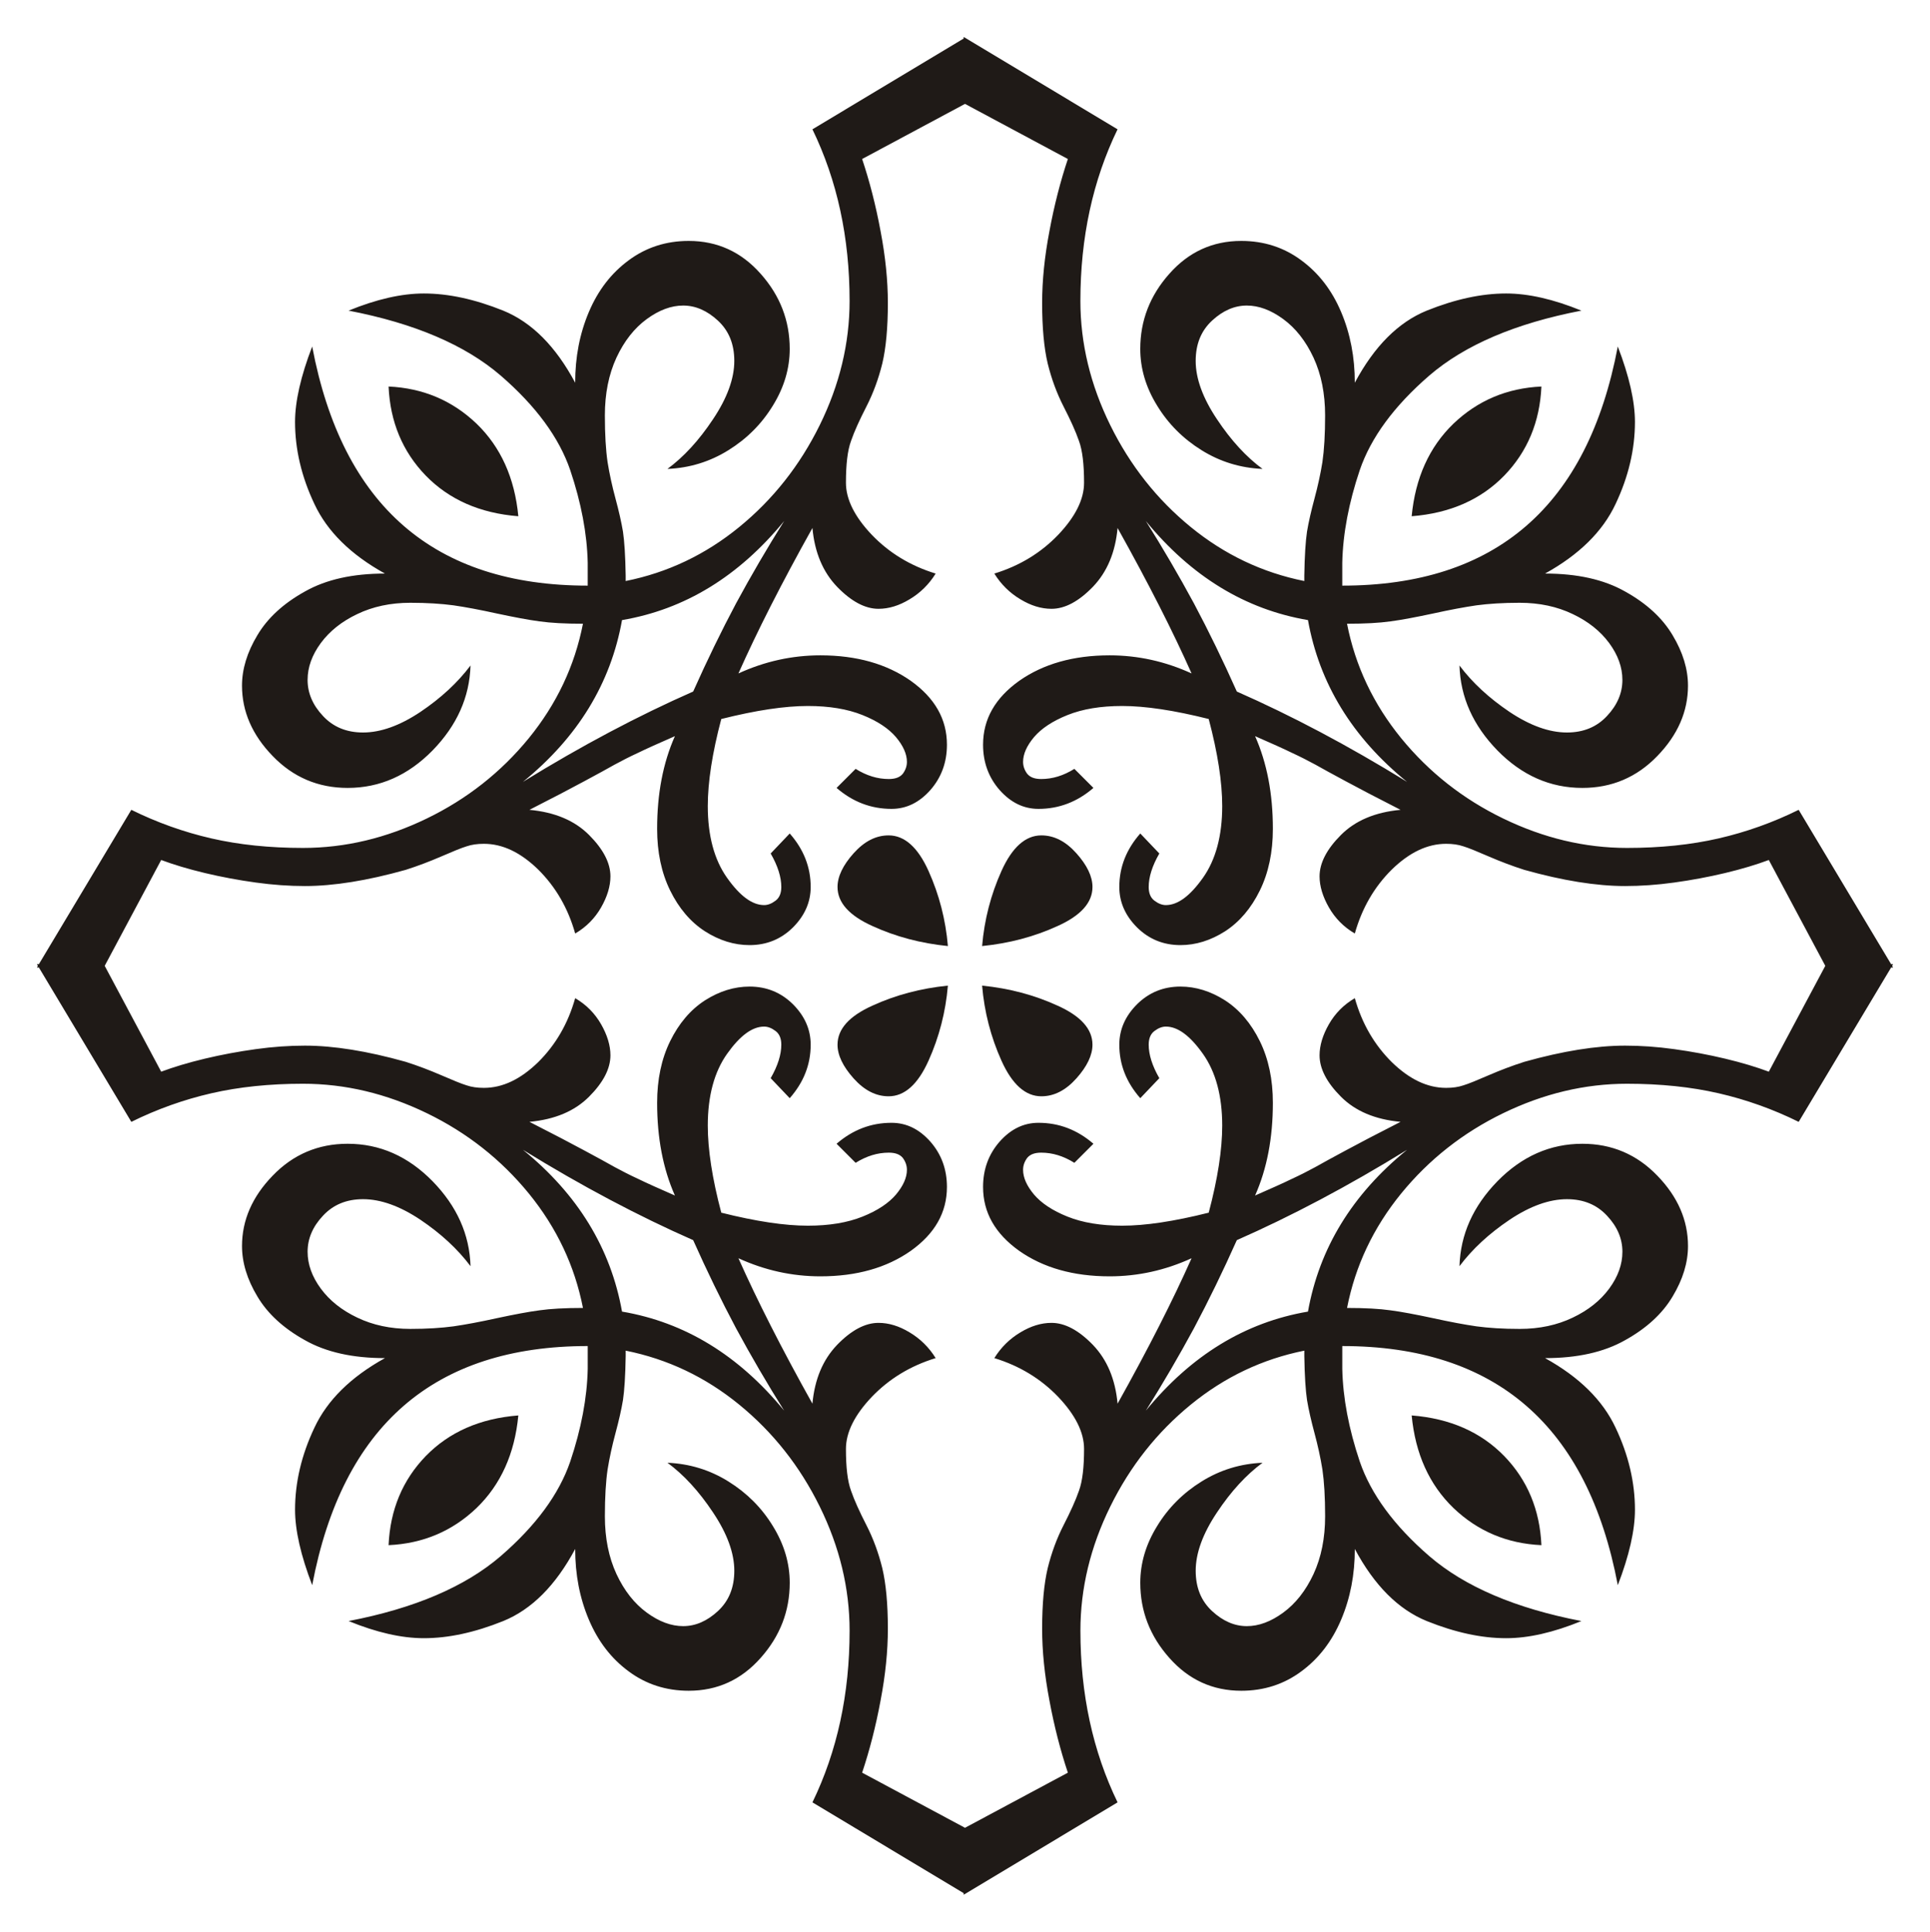 <?xml version="1.0" encoding="utf-8"?>

<!DOCTYPE svg PUBLIC "-//W3C//DTD SVG 1.1//EN" "http://www.w3.org/Graphics/SVG/1.1/DTD/svg11.dtd">
<svg version="1.1" id="Layer_1" xmlns="http://www.w3.org/2000/svg" xmlns:xlink="http://www.w3.org/1999/xlink" x="0px" y="0px"
	 viewBox="0 0 1661.888 1663.609" enable-background="new 0 0 1661.888 1663.609" xml:space="preserve">
<g>
	<path fill="#1F1A17" d="M721.176,899.711c0,9.025,4.648,18.735,13.81,28.99c9.298,10.391,19.281,15.452,30.219,15.452
		c13.675,0,25.161-10.256,34.323-30.63c9.161-20.375,14.768-41.98,16.682-64.68c-23.246,2.326-44.988,8.069-64.953,17.229
		C731.157,875.098,721.176,886.311,721.176,899.711z"/>
	<path fill="#1F1A17" d="M446.325,1219.004c-33.093,2.599-59.62,14.358-79.721,35.007c-19.964,20.647-30.629,46.218-31.997,76.712
		c29.674-1.368,54.833-12.034,75.754-31.998C431.147,1278.624,443.179,1252.095,446.325,1219.004z"/>
	<path fill="#1F1A17" d="M910.63,866.073c-19.966-9.161-41.707-14.904-64.953-17.229c1.914,22.699,7.522,44.304,16.682,64.68
		c9.162,20.374,20.648,30.63,34.323,30.63c10.939,0,20.921-5.06,30.219-15.452c9.162-10.256,13.81-19.965,13.81-28.99
		C940.712,886.311,930.731,875.098,910.63,866.073z"/>
	<path fill="#1F1A17" d="M1215.563,1219.004c3.146,33.091,15.178,59.62,35.964,79.721c20.921,19.964,46.081,30.63,75.754,31.998
		c-1.368-30.494-12.034-56.065-31.997-76.712C1275.182,1233.362,1248.655,1221.603,1215.563,1219.004z"/>
	<path fill="#1F1A17" d="M765.206,719.455c-10.939,0-20.921,5.06-30.219,15.452c-9.162,10.256-13.81,19.965-13.81,28.99
		c0,13.4,9.981,24.613,30.082,33.638c19.965,9.161,41.707,14.904,64.953,17.229c-1.914-22.7-7.522-44.304-16.682-64.68
		C790.367,729.711,778.881,719.455,765.206,719.455z"/>
	<path fill="#1F1A17" d="M446.325,444.605c-3.146-33.091-15.178-59.62-35.964-79.721c-20.921-19.964-46.081-30.63-75.754-31.998
		c1.368,30.494,12.034,56.065,31.997,76.712C386.705,430.247,413.233,442.006,446.325,444.605z"/>
	<path fill="#1F1A17" d="M1629.26,831.804l0.856-1.429h-1.712l-79.602-132.935c-22.152,10.939-45.125,19.143-68.918,24.613
		c-23.793,5.469-50.047,8.204-78.901,8.204c-36.373,0-71.789-8.479-106.521-25.298c-34.732-16.819-63.995-39.928-87.926-69.191
		c-23.928-29.399-39.517-62.217-46.628-98.592c15.452,0,27.895-0.683,37.468-2.051c9.436-1.231,21.605-3.555,36.373-6.699
		c14.905-3.282,27.348-5.608,37.741-7.111c10.256-1.368,22.562-2.189,37.057-2.189c17.092,0,32.271,3.282,45.671,9.71
		c13.264,6.289,23.793,14.631,31.451,25.024c7.52,10.256,11.349,20.784,11.349,31.723c0,11.214-4.375,21.606-13.265,31.042
		c-8.75,9.435-20.237,14.22-34.459,14.22c-15.178,0-31.723-5.88-49.5-17.777c-17.64-11.897-31.997-25.16-43.074-39.928
		c0.821,27.348,11.76,51.688,32.681,73.156c21.059,21.469,45.399,32.272,73.157,32.272c25.297,0,46.903-9.162,64.543-27.485
		c17.639-18.187,26.39-38.426,26.39-60.578c0-14.22-4.375-28.716-13.263-43.484c-8.752-14.768-22.427-27.348-40.887-37.604
		c-18.323-10.393-41.296-15.451-68.918-15.451c29.401-16.273,49.637-36.237,60.713-59.893
		c11.214-23.657,16.684-47.313,16.684-70.696c0-17.639-4.923-39.381-14.768-64.953c-25.982,137.29-105.018,205.933-237.248,205.933
		v-19.691c0.547-25.024,5.606-51.689,15.041-79.72c9.572-28.032,29.536-55.245,59.893-81.499
		c30.494-26.255,74.115-44.988,130.999-55.926c-24.066-9.845-45.672-14.768-64.816-14.768c-21.194,0-43.894,4.923-68.37,14.768
		c-24.478,9.981-45.125,30.63-61.944,62.08c0-21.877-3.829-42.116-11.761-60.849c-7.93-18.735-19.281-33.503-34.322-44.579
		c-14.905-11.076-32.135-16.682-51.689-16.682c-24.613,0-45.262,9.435-61.944,28.305c-16.682,18.733-25.024,40.339-25.024,64.678
		c0,16.819,4.785,33.093,14.495,48.817c9.571,15.726,22.425,28.58,38.287,38.425c15.999,9.981,33.503,15.314,52.509,16.134
		c-13.948-10.256-27.075-24.476-39.244-42.799c-12.17-18.187-18.323-35.006-18.323-50.185c0-14.495,4.648-25.981,14.083-34.732
		c9.3-8.615,19.281-12.991,29.947-12.991c10.255,0,20.648,3.829,31.314,11.623c10.666,7.794,19.418,18.871,26.117,33.228
		c6.701,14.495,9.983,31.04,9.983,49.775c0,16.544-0.82,29.946-2.324,40.202c-1.641,10.256-3.967,20.784-6.838,31.45
		c-2.871,10.666-5.058,20.238-6.426,28.443c-1.231,8.34-2.052,20.784-2.325,37.741v4.785c-36.1-7.247-68.645-22.7-97.771-46.493
		c-29.126-23.793-52.236-53.055-69.328-87.788c-17.092-34.732-25.707-70.421-25.707-106.932c0-54.56,10.666-103.787,31.998-147.818
		L829.806,31.804v1.366L699.57,111.364c21.332,44.031,31.997,93.259,31.997,147.818c0,36.51-8.615,72.2-25.707,106.932
		c-17.092,34.733-40.202,63.995-69.328,87.788c-29.126,23.793-61.671,39.246-97.771,46.493v-4.785
		c-0.273-16.957-1.094-29.4-2.324-37.741c-1.368-8.205-3.555-17.777-6.426-28.443c-2.872-10.666-5.197-21.194-6.838-31.45
		c-1.503-10.256-2.324-23.658-2.324-40.202c0-18.735,3.282-35.28,9.983-49.775c6.699-14.358,15.451-25.434,26.117-33.228
		c10.666-7.794,21.059-11.623,31.314-11.623c10.666,0,20.647,4.376,29.947,12.991c9.435,8.751,14.084,20.237,14.084,34.732
		c0,15.178-6.154,31.998-18.323,50.185c-12.169,18.323-25.297,32.543-39.244,42.799c19.006-0.82,36.51-6.153,52.509-16.134
		c15.862-9.846,28.716-22.699,38.287-38.425c9.709-15.724,14.495-31.998,14.495-48.817c0-24.339-8.342-45.945-25.023-64.678
		c-16.682-18.87-37.331-28.305-61.944-28.305c-19.554,0-36.783,5.606-51.689,16.682c-15.041,11.076-26.392,25.844-34.322,44.579
		c-7.932,18.733-11.761,38.972-11.761,60.849c-16.819-31.45-37.466-52.098-61.944-62.08c-24.476-9.845-47.176-14.768-68.37-14.768
		c-19.144,0-40.75,4.923-64.816,14.768c56.884,10.939,100.505,29.672,130.999,55.926c30.357,26.254,50.32,53.466,59.893,81.499
		c9.435,28.031,14.494,54.696,15.041,79.72v19.691c-132.23,0-211.266-68.644-237.248-205.933
		c-9.846,25.571-14.768,47.313-14.768,64.953c0,23.383,5.47,47.039,16.684,70.696c11.076,23.656,31.313,43.62,60.713,59.893
		c-27.622,0-50.595,5.059-68.918,15.451c-18.46,10.256-32.135,22.836-40.887,37.604c-8.887,14.768-13.263,29.264-13.263,43.484
		c0,22.152,8.751,42.391,26.39,60.578c17.64,18.323,39.246,27.485,64.543,27.485c27.758,0,52.099-10.803,73.158-32.272
		c20.921-21.468,31.86-45.808,32.681-73.156c-11.076,14.768-25.434,28.031-43.074,39.928c-17.777,11.896-34.322,17.777-49.5,17.777
		c-14.222,0-25.708-4.785-34.459-14.22c-8.889-9.435-13.265-19.828-13.265-31.042c0-10.939,3.83-21.467,11.349-31.723
		c7.659-10.393,18.187-18.735,31.451-25.024c13.4-6.428,28.579-9.71,45.671-9.71c14.495,0,26.802,0.821,37.057,2.189
		c10.393,1.503,22.836,3.829,37.741,7.111c14.768,3.145,26.937,5.469,36.373,6.699c9.572,1.368,22.016,2.051,37.468,2.051
		c-7.111,36.375-22.7,69.193-46.628,98.592c-23.931,29.263-53.194,52.371-87.925,69.191c-34.732,16.82-70.149,25.298-106.522,25.298
		c-28.853,0-55.108-2.736-78.9-8.204c-23.793-5.47-46.766-13.675-68.918-24.613L33.483,830.375h-1.712l0.856,1.429l-0.856,1.429
		h1.712l79.602,132.935c22.152-10.939,45.125-19.143,68.918-24.613c23.793-5.469,50.047-8.204,78.9-8.204
		c36.373,0,71.789,8.479,106.522,25.298c34.732,16.819,63.995,39.928,87.925,69.191c23.929,29.399,39.517,62.217,46.628,98.592
		c-15.452,0-27.895,0.683-37.468,2.051c-9.435,1.231-21.605,3.555-36.373,6.699c-14.905,3.282-27.348,5.608-37.741,7.111
		c-10.256,1.368-22.562,2.189-37.057,2.189c-17.092,0-32.271-3.282-45.671-9.71c-13.264-6.289-23.793-14.631-31.451-25.024
		c-7.52-10.256-11.349-20.784-11.349-31.723c0-11.214,4.375-21.606,13.265-31.042c8.75-9.435,20.237-14.22,34.459-14.22
		c15.178,0,31.723,5.88,49.5,17.777c17.64,11.897,31.998,25.16,43.074,39.928c-0.821-27.348-11.759-51.688-32.681-73.156
		c-21.059-21.469-45.399-32.272-73.158-32.272c-25.297,0-46.903,9.162-64.543,27.485c-17.639,18.187-26.39,38.426-26.39,60.578
		c0,14.22,4.375,28.716,13.263,43.484c8.752,14.768,22.427,27.348,40.887,37.604c18.323,10.393,41.296,15.451,68.918,15.451
		c-29.4,16.273-49.637,36.237-60.713,59.893c-11.214,23.657-16.684,47.313-16.684,70.696c0,17.639,4.923,39.381,14.768,64.953
		c25.982-137.29,105.018-205.933,237.248-205.933v19.691c-0.547,25.024-5.606,51.689-15.041,79.72
		c-9.572,28.032-29.536,55.245-59.893,81.499c-30.494,26.255-74.115,44.988-130.999,55.926
		c24.066,9.845,45.672,14.768,64.816,14.768c21.194,0,43.894-4.923,68.37-14.768c24.478-9.981,45.125-30.63,61.944-62.079
		c0,21.877,3.829,42.116,11.761,60.849c7.93,18.735,19.281,33.503,34.322,44.579c14.905,11.076,32.135,16.682,51.689,16.682
		c24.613,0,45.262-9.435,61.944-28.305c16.682-18.733,25.023-40.339,25.023-64.678c0-16.819-4.785-33.093-14.495-48.817
		c-9.571-15.726-22.425-28.58-38.287-38.425c-15.999-9.981-33.503-15.314-52.509-16.134c13.948,10.256,27.075,24.476,39.244,42.799
		c12.169,18.187,18.323,35.006,18.323,50.185c0,14.495-4.648,25.981-14.084,34.732c-9.3,8.615-19.28,12.991-29.947,12.991
		c-10.256,0-20.648-3.829-31.314-11.623c-10.666-7.794-19.417-18.87-26.117-33.228c-6.701-14.495-9.983-31.04-9.983-49.775
		c0-16.544,0.821-29.946,2.324-40.202c1.641-10.256,3.967-20.784,6.838-31.45c2.871-10.666,5.058-20.238,6.426-28.443
		c1.231-8.34,2.051-20.784,2.324-37.74v-4.785c36.1,7.247,68.645,22.7,97.771,46.493c29.126,23.793,52.236,53.055,69.328,87.788
		c17.092,34.732,25.707,70.421,25.707,106.932c0,54.56-10.666,103.787-31.997,147.818l130.236,78.193v1.366l132.512-79.559
		c-21.332-44.031-31.998-93.259-31.998-147.818c0-36.51,8.615-72.2,25.707-106.932c17.092-34.733,40.202-63.995,69.328-87.788
		c29.126-23.793,61.671-39.246,97.771-46.493V1168c0.273,16.957,1.094,29.4,2.325,37.74c1.368,8.205,3.555,17.777,6.426,28.443
		c2.872,10.666,5.197,21.194,6.838,31.45c1.503,10.255,2.324,23.657,2.324,40.202c0,18.735-3.282,35.28-9.983,49.775
		c-6.699,14.358-15.451,25.434-26.117,33.228c-10.666,7.794-21.059,11.623-31.314,11.623c-10.666,0-20.647-4.376-29.947-12.991
		c-9.435-8.751-14.083-20.237-14.083-34.732c0-15.178,6.153-31.998,18.323-50.185c12.17-18.323,25.297-32.543,39.244-42.799
		c-19.006,0.82-36.51,6.153-52.509,16.134c-15.862,9.845-28.716,22.699-38.287,38.425c-9.709,15.724-14.495,31.998-14.495,48.817
		c0,24.339,8.342,45.945,25.024,64.678c16.682,18.87,37.331,28.305,61.944,28.305c19.554,0,36.783-5.606,51.689-16.682
		c15.041-11.076,26.392-25.844,34.322-44.579c7.932-18.733,11.761-38.972,11.761-60.849c16.819,31.45,37.466,52.098,61.944,62.079
		c24.476,9.845,47.176,14.768,68.37,14.768c19.144,0,40.75-4.923,64.816-14.768c-56.884-10.939-100.505-29.672-130.999-55.926
		c-30.357-26.254-50.321-53.467-59.893-81.499c-9.435-28.031-14.494-54.696-15.041-79.72v-19.691
		c132.23,0,211.266,68.644,237.248,205.933c9.846-25.571,14.768-47.313,14.768-64.953c0-23.383-5.47-47.039-16.684-70.696
		c-11.076-23.656-31.313-43.62-60.713-59.893c27.622,0,50.595-5.058,68.918-15.451c18.46-10.256,32.135-22.836,40.887-37.604
		c8.888-14.768,13.263-29.264,13.263-43.484c0-22.152-8.751-42.391-26.39-60.578c-17.64-18.323-39.246-27.485-64.543-27.485
		c-27.758,0-52.099,10.803-73.157,32.272c-20.921,21.468-31.86,45.808-32.681,73.156c11.076-14.768,25.434-28.031,43.074-39.928
		c17.777-11.896,34.322-17.777,49.5-17.777c14.222,0,25.708,4.785,34.459,14.22c8.889,9.435,13.265,19.828,13.265,31.042
		c0,10.939-3.83,21.467-11.349,31.723c-7.658,10.393-18.187,18.735-31.451,25.024c-13.4,6.428-28.579,9.71-45.671,9.71
		c-14.495,0-26.802-0.821-37.057-2.189c-10.393-1.503-22.836-3.829-37.741-7.111c-14.768-3.145-26.937-5.469-36.373-6.699
		c-9.573-1.368-22.016-2.051-37.468-2.051c7.111-36.375,22.7-69.193,46.628-98.592c23.931-29.263,53.194-52.371,87.926-69.191
		c34.732-16.82,70.148-25.298,106.521-25.298c28.853,0,55.108,2.736,78.901,8.204c23.793,5.47,46.766,13.675,68.918,24.613
		l79.602-132.935h1.712L1629.26,831.804z M1126.271,534.034c9.708,54.423,38.014,100.915,85.327,139.339
		c-50.731-31.313-99.685-57.157-146.588-77.805c-11.896-26.665-24.203-51.961-36.92-75.892
		c-12.853-23.793-26.665-47.449-41.433-70.969C1025.766,496.43,1072.259,524.872,1126.271,534.034z M535.617,534.034
		c54.012-9.162,100.505-37.604,139.614-85.327c-14.768,23.52-28.58,47.176-41.433,70.969c-12.717,23.931-25.024,49.227-36.92,75.892
		c-46.903,20.648-95.857,46.493-146.588,77.805C497.603,634.949,525.909,588.457,535.617,534.034z M535.617,1129.575
		c-9.708-54.423-38.014-100.915-85.327-139.339c50.731,31.313,99.685,57.157,146.588,77.805
		c11.896,26.665,24.203,51.961,36.92,75.892c12.853,23.793,26.665,47.449,41.433,70.969
		C636.122,1167.178,589.629,1138.737,535.617,1129.575z M1126.271,1129.575c-54.012,9.162-100.505,37.604-139.614,85.327
		c14.768-23.52,28.58-47.176,41.433-70.969c12.717-23.931,25.024-49.227,36.92-75.892c46.903-20.648,95.857-46.493,146.588-77.805
		C1164.284,1028.66,1135.979,1075.152,1126.271,1129.575z M1523.097,922.959c-10.666-3.967-23.247-7.794-37.605-11.214
		c-14.358-3.419-28.989-6.153-43.894-8.204c-14.768-2.051-28.852-3.009-42.253-3.009c-24.749,0-53.74,4.65-86.831,13.948
		c-10.255,3.282-20.374,7.111-30.494,11.486c-10.118,4.377-17.365,7.384-21.878,8.752c-4.377,1.504-9.299,2.189-14.905,2.189
		c-16.136,0-31.588-7.384-46.766-22.152c-15.041-14.905-25.707-33.228-31.861-55.107c-9.572,5.606-16.957,13.127-22.289,22.425
		c-5.333,9.299-8.067,18.324-8.067,26.802c0,11.486,6.153,23.383,18.46,35.69c12.307,12.307,29.262,19.554,51.278,21.605
		c-20.649,10.53-36.375,18.735-47.45,24.751c-11.076,6.016-19.826,10.666-25.98,14.221c-6.291,3.419-12.992,6.838-20.101,10.12
		c-6.974,3.417-17.64,8.204-31.724,14.358c10.256-23.11,15.315-49.637,15.315-79.858c0-19.964-3.692-37.741-11.213-53.055
		c-7.522-15.315-17.502-27.075-29.946-35.143c-12.444-7.93-25.297-11.897-38.424-11.897c-14.632,0-27.075,5.06-37.33,15.178
		c-10.12,10.12-15.316,21.742-15.316,34.869c0,17.094,6.017,32.408,18.05,46.083l16.409-17.23
		c-6.153-10.666-9.162-20.374-9.162-28.853c0-5.333,1.641-9.298,4.922-11.759c3.419-2.599,6.701-3.83,9.846-3.83
		c10.256,0,20.786,7.794,31.862,23.383c11.076,15.589,16.682,36.237,16.682,61.944c0,20.511-3.83,45.535-11.624,74.935
		c-29.946,7.52-54.696,11.212-74.524,11.212c-18.46,0-34.049-2.597-47.039-7.794c-12.991-5.196-22.562-11.622-28.853-19.006
		c-6.29-7.521-9.435-14.632-9.435-21.331c0-3.692,1.231-7.111,3.555-10.256c2.461-3.009,6.428-4.513,12.034-4.513
		c9.708,0,19.143,2.871,28.579,8.751l16.409-16.409c-13.947-12.032-29.672-18.05-47.311-18.05c-12.855,0-23.931,5.47-33.503,16.273
		c-9.435,10.801-14.22,23.793-14.22,38.971c0,22.015,10.393,40.202,31.04,54.97c20.786,14.631,46.765,22.015,77.942,22.015
		c24.341,0,47.861-5.196,70.559-15.589c-15.861,35.689-37.056,77.532-63.72,125.256c-1.916-21.059-9.025-37.878-21.196-50.595
		c-12.306-12.717-24.203-19.008-35.689-19.008c-8.888,0-17.775,2.736-26.8,8.205c-9.162,5.47-16.684,12.854-22.427,22.152
		c21.879,6.701,40.202,17.914,55.107,33.503c14.768,15.589,22.153,30.492,22.153,44.714c0,15.724-1.368,27.758-4.375,35.963
		c-2.871,8.342-7.384,18.187-13.265,29.674c-5.88,11.486-10.393,23.793-13.675,37.056c-3.145,13.265-4.785,30.631-4.785,52.236
		c0,19.007,2.051,39.654,6.29,61.807c4.102,22.153,9.435,42.801,15.862,62.081l-88.627,47.493v-0.056l-88.523-47.437
		c6.427-19.28,11.759-39.929,15.862-62.081c4.24-22.152,6.29-42.799,6.29-61.807c0-21.605-1.641-38.972-4.785-52.236
		c-3.282-13.263-7.794-25.57-13.675-37.056c-5.88-11.486-10.393-21.332-13.264-29.674c-3.007-8.205-4.375-20.239-4.375-35.963
		c0-14.222,7.384-29.126,22.153-44.714c14.905-15.589,33.228-26.802,55.107-33.503c-5.743-9.298-13.265-16.682-22.427-22.152
		c-9.025-5.469-17.912-8.205-26.8-8.205c-11.486,0-23.383,6.291-35.69,19.008c-12.171,12.717-19.28,29.536-21.196,50.595
		c-26.665-47.724-47.859-89.567-63.72-125.256c22.698,10.393,46.218,15.589,70.559,15.589c31.177,0,57.157-7.384,77.942-22.015
		c20.647-14.768,31.04-32.955,31.04-54.97c0-15.178-4.785-28.17-14.22-38.971c-9.572-10.803-20.649-16.273-33.503-16.273
		c-17.639,0-33.364,6.018-47.311,18.05l16.409,16.409c9.435-5.879,18.871-8.751,28.579-8.751c5.606,0,9.573,1.504,12.034,4.513
		c2.324,3.145,3.555,6.564,3.555,10.256c0,6.699-3.144,13.81-9.435,21.331c-6.291,7.384-15.862,13.81-28.853,19.006
		c-12.99,5.197-28.578,7.794-47.039,7.794c-19.828,0-44.578-3.692-74.524-11.212c-7.794-29.4-11.624-54.424-11.624-74.935
		c0-25.707,5.606-46.355,16.682-61.944c11.076-15.589,21.606-23.383,31.862-23.383c3.145,0,6.426,1.231,9.846,3.83
		c3.282,2.461,4.922,6.426,4.922,11.759c0,8.479-3.009,18.187-9.162,28.853l16.409,17.23c12.034-13.675,18.05-28.989,18.05-46.083
		c0-13.127-5.196-24.749-15.316-34.869c-10.256-10.118-22.698-15.178-37.331-15.178c-13.127,0-25.98,3.967-38.424,11.897
		c-12.444,8.069-22.425,19.828-29.946,35.143c-7.521,15.314-11.213,33.091-11.213,53.055c0,30.221,5.06,56.748,15.315,79.858
		c-14.085-6.153-24.751-10.94-31.724-14.358c-7.109-3.282-13.81-6.701-20.101-10.12c-6.153-3.555-14.904-8.205-25.98-14.221
		c-11.076-6.016-26.802-14.22-47.45-24.751c22.016-2.051,38.971-9.298,51.278-21.605c12.307-12.307,18.46-24.203,18.46-35.69
		c0-8.477-2.734-17.502-8.067-26.802c-5.333-9.298-12.717-16.82-22.289-22.425c-6.153,21.879-16.819,40.202-31.861,55.107
		c-15.178,14.768-30.63,22.152-46.766,22.152c-5.606,0-10.529-0.685-14.905-2.189c-4.513-1.368-11.759-4.375-21.878-8.752
		c-10.12-4.375-20.239-8.205-30.494-11.486c-33.091-9.298-62.081-13.948-86.83-13.948c-13.402,0-27.485,0.958-42.253,3.009
		c-14.905,2.051-29.536,4.785-43.894,8.204c-14.358,3.419-26.939,7.247-37.605,11.214l-48.633-91.154l48.633-91.154
		c10.666,3.967,23.247,7.794,37.605,11.214c14.358,3.419,28.989,6.153,43.894,8.204c14.768,2.051,28.852,3.009,42.253,3.009
		c24.749,0,53.74-4.65,86.83-13.948c10.256-3.282,20.374-7.111,30.494-11.486c10.118-4.377,17.365-7.384,21.878-8.752
		c4.377-1.504,9.299-2.189,14.905-2.189c16.136,0,31.587,7.384,46.766,22.152c15.041,14.905,25.707,33.228,31.861,55.107
		c9.572-5.606,16.957-13.127,22.289-22.425c5.333-9.299,8.067-18.324,8.067-26.802c0-11.486-6.153-23.383-18.46-35.69
		c-12.307-12.307-29.262-19.554-51.278-21.604c20.649-10.53,36.375-18.735,47.45-24.751c11.076-6.016,19.826-10.666,25.98-14.221
		c6.291-3.419,12.992-6.838,20.101-10.12c6.974-3.417,17.64-8.204,31.724-14.358c-10.256,23.11-15.315,49.637-15.315,79.858
		c0,19.964,3.692,37.741,11.213,53.055c7.522,15.315,17.502,27.075,29.946,35.143c12.444,7.93,25.297,11.897,38.424,11.897
		c14.632,0,27.075-5.06,37.331-15.178c10.12-10.12,15.316-21.742,15.316-34.869c0-17.094-6.016-32.408-18.05-46.083l-16.409,17.23
		c6.153,10.666,9.162,20.374,9.162,28.853c0,5.333-1.641,9.298-4.922,11.759c-3.419,2.599-6.701,3.829-9.846,3.829
		c-10.256,0-20.786-7.794-31.862-23.383c-11.076-15.589-16.682-36.237-16.682-61.944c0-20.511,3.83-45.535,11.624-74.935
		c29.946-7.52,54.696-11.212,74.524-11.212c18.46,0,34.049,2.597,47.039,7.794c12.991,5.196,22.562,11.622,28.853,19.006
		c6.291,7.521,9.435,14.632,9.435,21.331c0,3.692-1.231,7.111-3.555,10.256c-2.461,3.009-6.428,4.513-12.034,4.513
		c-9.708,0-19.143-2.871-28.579-8.75l-16.409,16.409c13.947,12.032,29.672,18.05,47.311,18.05c12.855,0,23.931-5.47,33.503-16.273
		c9.435-10.801,14.22-23.793,14.22-38.971c0-22.015-10.393-40.202-31.04-54.97c-20.786-14.631-46.765-22.015-77.942-22.015
		c-24.341,0-47.861,5.196-70.559,15.589c15.861-35.689,37.056-77.532,63.72-125.256c1.916,21.059,9.025,37.878,21.196,50.595
		c12.307,12.717,24.203,19.008,35.69,19.008c8.888,0,17.775-2.736,26.8-8.205c9.162-5.47,16.684-12.854,22.427-22.152
		c-21.879-6.701-40.202-17.914-55.107-33.503c-14.768-15.589-22.153-30.492-22.153-44.715c0-15.724,1.368-27.758,4.375-35.963
		c2.871-8.342,7.384-18.187,13.264-29.674c5.88-11.486,10.393-23.793,13.675-37.056c3.145-13.264,4.785-30.631,4.785-52.236
		c0-19.007-2.051-39.654-6.29-61.806c-4.102-22.153-9.435-42.801-15.862-62.081l88.523-47.437v-0.056l88.627,47.493
		c-6.427,19.281-11.759,39.929-15.862,62.081c-4.24,22.152-6.29,42.799-6.29,61.806c0,21.605,1.641,38.972,4.785,52.236
		c3.282,13.263,7.794,25.57,13.675,37.056c5.88,11.486,10.393,21.332,13.265,29.674c3.007,8.205,4.375,20.239,4.375,35.963
		c0,14.222-7.384,29.126-22.153,44.715c-14.905,15.589-33.228,26.802-55.107,33.503c5.743,9.298,13.264,16.682,22.427,22.152
		c9.025,5.469,17.912,8.205,26.8,8.205c11.486,0,23.383-6.291,35.689-19.008c12.171-12.717,19.281-29.536,21.196-50.595
		c26.665,47.723,47.859,89.567,63.72,125.256c-22.698-10.393-46.218-15.589-70.559-15.589c-31.177,0-57.157,7.384-77.942,22.015
		c-20.647,14.768-31.04,32.955-31.04,54.97c0,15.178,4.785,28.17,14.22,38.971c9.572,10.803,20.649,16.273,33.503,16.273
		c17.639,0,33.364-6.018,47.311-18.05l-16.409-16.409c-9.435,5.879-18.87,8.75-28.579,8.75c-5.606,0-9.573-1.504-12.034-4.513
		c-2.324-3.145-3.555-6.564-3.555-10.256c0-6.699,3.145-13.81,9.435-21.331c6.291-7.384,15.862-13.81,28.853-19.006
		c12.99-5.197,28.579-7.794,47.039-7.794c19.828,0,44.578,3.692,74.524,11.212c7.794,29.401,11.624,54.424,11.624,74.935
		c0,25.707-5.606,46.355-16.682,61.944c-11.076,15.589-21.606,23.383-31.862,23.383c-3.145,0-6.426-1.231-9.846-3.829
		c-3.282-2.461-4.922-6.426-4.922-11.759c0-8.479,3.009-18.187,9.162-28.853l-16.409-17.23
		c-12.034,13.675-18.05,28.989-18.05,46.083c0,13.127,5.196,24.749,15.316,34.869c10.256,10.118,22.698,15.178,37.33,15.178
		c13.127,0,25.98-3.967,38.424-11.897c12.444-8.069,22.425-19.828,29.946-35.143c7.521-15.314,11.213-33.091,11.213-53.055
		c0-30.221-5.06-56.748-15.315-79.858c14.085,6.154,24.751,10.941,31.724,14.358c7.109,3.282,13.81,6.701,20.101,10.12
		c6.154,3.555,14.904,8.205,25.98,14.221c11.076,6.016,26.802,14.22,47.45,24.751c-22.016,2.051-38.971,9.298-51.278,21.604
		c-12.307,12.307-18.46,24.203-18.46,35.69c0,8.477,2.734,17.502,8.067,26.802c5.333,9.298,12.717,16.82,22.289,22.425
		c6.154-21.879,16.819-40.202,31.861-55.107c15.178-14.768,30.63-22.152,46.766-22.152c5.606,0,10.529,0.685,14.905,2.189
		c4.513,1.368,11.759,4.375,21.878,8.752c10.12,4.375,20.239,8.205,30.494,11.486c33.091,9.298,62.081,13.948,86.831,13.948
		c13.401,0,27.485-0.958,42.253-3.009c14.905-2.051,29.536-4.785,43.894-8.204c14.358-3.419,26.939-7.247,37.605-11.214
		l48.633,91.154L1523.097,922.959z"/>
	<path fill="#1F1A17" d="M896.682,719.455c-13.675,0-25.161,10.256-34.323,30.63c-9.161,20.375-14.768,41.98-16.682,64.68
		c23.246-2.326,44.988-8.069,64.953-17.229c20.101-9.025,30.082-20.238,30.082-33.638c0-9.025-4.648-18.735-13.81-28.99
		C917.604,724.516,907.621,719.455,896.682,719.455z"/>
	<path fill="#1F1A17" d="M1215.563,444.605c33.093-2.599,59.62-14.358,79.721-35.006c19.964-20.647,30.63-46.218,31.997-76.712
		c-29.674,1.368-54.833,12.034-75.754,31.998C1230.741,384.985,1218.709,411.514,1215.563,444.605z"/>
</g>
</svg>
